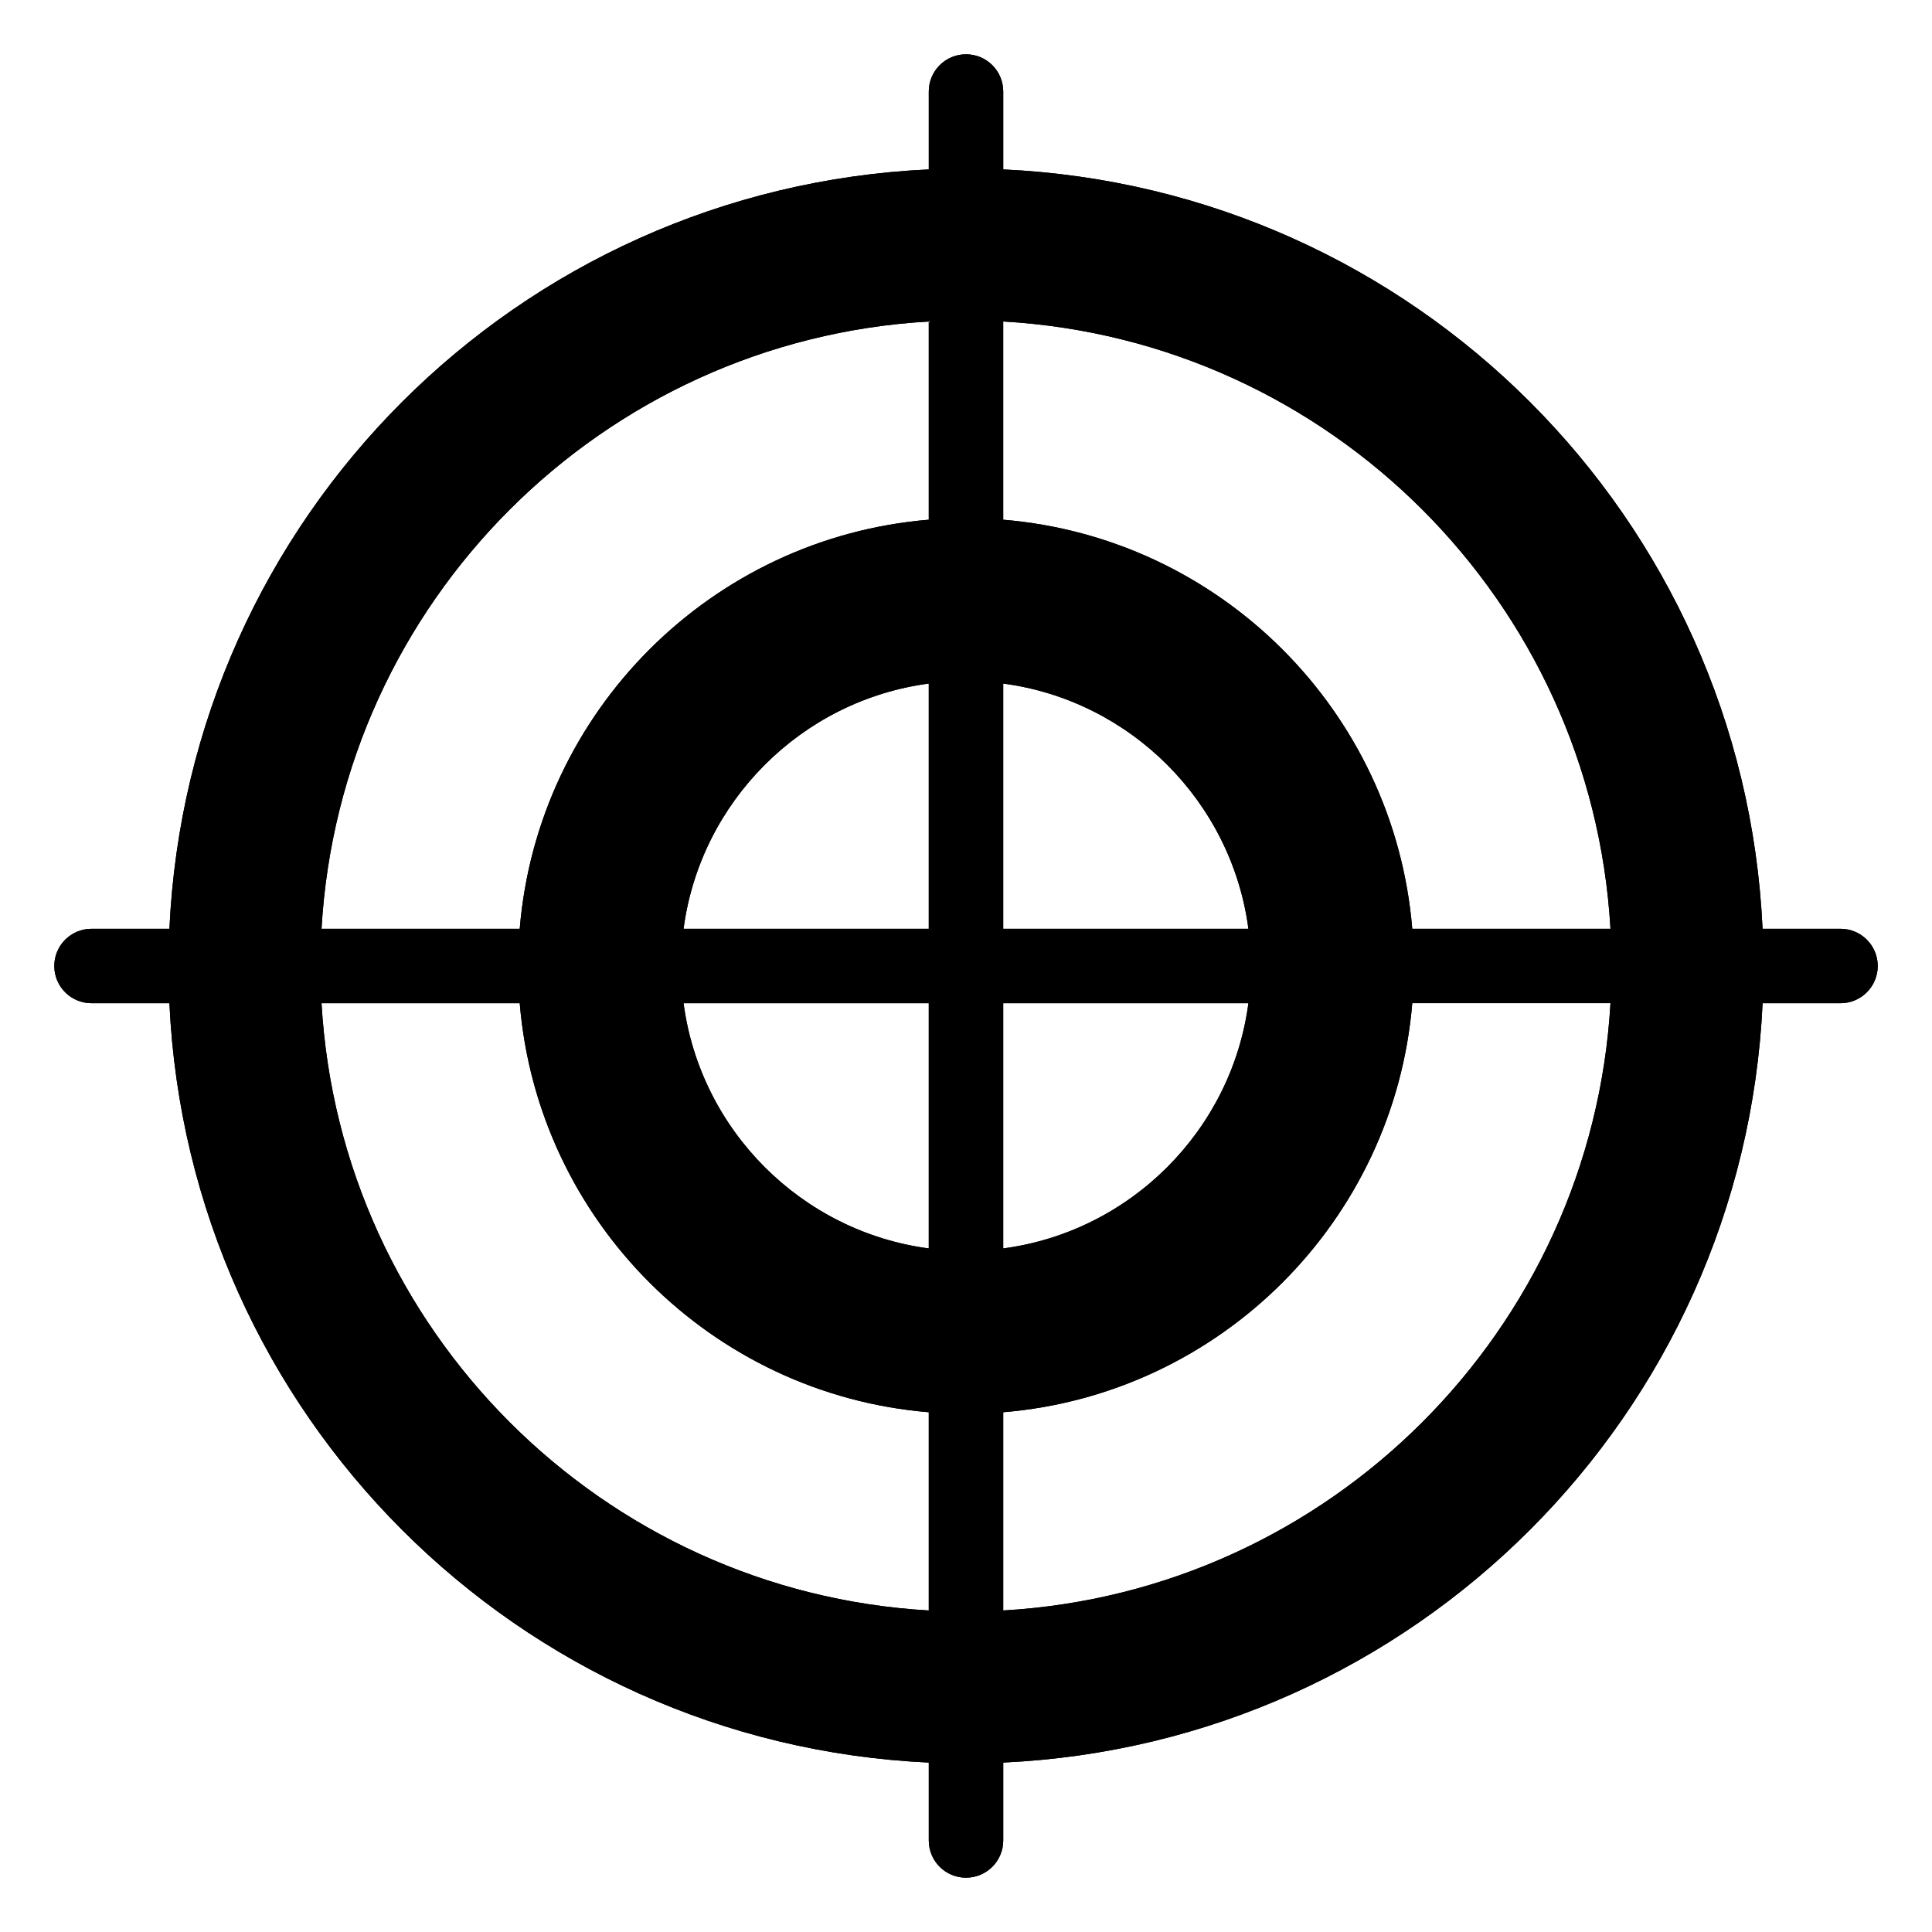 <?xml version="1.0" encoding="UTF-8"?>
<!-- Uploaded to: ICON Repo, www.svgrepo.com, Generator: ICON Repo Mixer Tools -->
<svg fill="#000000" width="800px" height="800px" version="1.1" viewBox="144 144 512 512" xmlns="http://www.w3.org/2000/svg">
 <g>
  <path d="m631.75 390.14h-20.652c-5.027-108.98-92.258-196.21-201.23-201.24v-20.652c0-5.453-4.418-9.859-9.863-9.859-5.449 0-9.867 4.406-9.867 9.859v20.652c-108.98 5.031-196.21 92.262-201.24 201.24h-20.648c-5.445 0-9.863 4.41-9.863 9.859s4.418 9.859 9.863 9.859h20.648c5.035 108.89 92.262 196.2 201.24 201.24v20.648c0 5.453 4.418 9.859 9.863 9.859 5.449 0 9.867-4.406 9.867-9.859v-20.652c108.97-5.039 196.2-92.348 201.24-201.24l20.648 0.004c5.445 0 9.863-4.41 9.863-9.859 0.004-5.453-4.418-9.859-9.863-9.859zm-60.957 0h-52.531c-4.769-57.621-50.777-103.63-108.4-108.41v-52.531c86.543 4.965 155.96 74.312 160.93 160.94zm-180.66 0h-64.984c4.453-33.703 31.285-60.535 64.984-64.988zm0 19.719v64.988c-33.699-4.453-60.531-31.285-64.984-64.988zm19.73 0h64.98c-4.453 33.703-31.281 60.531-64.98 64.988zm0-19.719v-64.988c33.699 4.453 60.531 31.285 64.98 64.988zm-19.73-160.94v52.531c-57.621 4.769-103.63 50.785-108.4 108.41h-52.527c4.965-86.625 74.387-155.97 160.93-160.94zm-160.93 180.66h52.531c4.766 57.621 50.777 103.63 108.4 108.4v52.531c-86.539-4.969-155.96-74.395-160.93-160.93zm180.66 160.93v-52.531c57.621-4.769 103.63-50.781 108.4-108.41h52.531c-4.969 86.543-74.391 155.97-160.93 160.94z"/>
  <path d="m631.75 390.14h-20.652c-5.027-108.98-92.258-196.21-201.23-201.24v-20.652c0-5.453-4.418-9.859-9.863-9.859-5.449 0-9.867 4.406-9.867 9.859v20.652c-108.98 5.031-196.21 92.262-201.24 201.24h-20.648c-5.445 0-9.863 4.41-9.863 9.859s4.418 9.859 9.863 9.859h20.648c5.035 108.89 92.262 196.2 201.24 201.24v20.648c0 5.453 4.418 9.859 9.863 9.859 5.449 0 9.867-4.406 9.867-9.859v-20.652c108.97-5.039 196.2-92.348 201.24-201.24l20.648 0.004c5.445 0 9.863-4.41 9.863-9.859 0.004-5.453-4.418-9.859-9.863-9.859zm-60.957 0h-52.531c-4.769-57.621-50.777-103.63-108.4-108.41v-52.531c86.543 4.965 155.96 74.312 160.93 160.94zm-180.66 0h-64.984c4.453-33.703 31.285-60.535 64.984-64.988zm0 19.719v64.988c-33.699-4.453-60.531-31.285-64.984-64.988zm19.73 0h64.98c-4.453 33.703-31.281 60.531-64.98 64.988zm0-19.719v-64.988c33.699 4.453 60.531 31.285 64.98 64.988zm-19.73-160.94v52.531c-57.621 4.769-103.63 50.785-108.4 108.41h-52.527c4.965-86.625 74.387-155.97 160.93-160.94zm-160.93 180.66h52.531c4.766 57.621 50.777 103.63 108.4 108.4v52.531c-86.539-4.969-155.96-74.395-160.93-160.93zm180.66 160.93v-52.531c57.621-4.769 103.63-50.781 108.4-108.41h52.531c-4.969 86.543-74.391 155.97-160.93 160.94z"/>
 </g>
</svg>